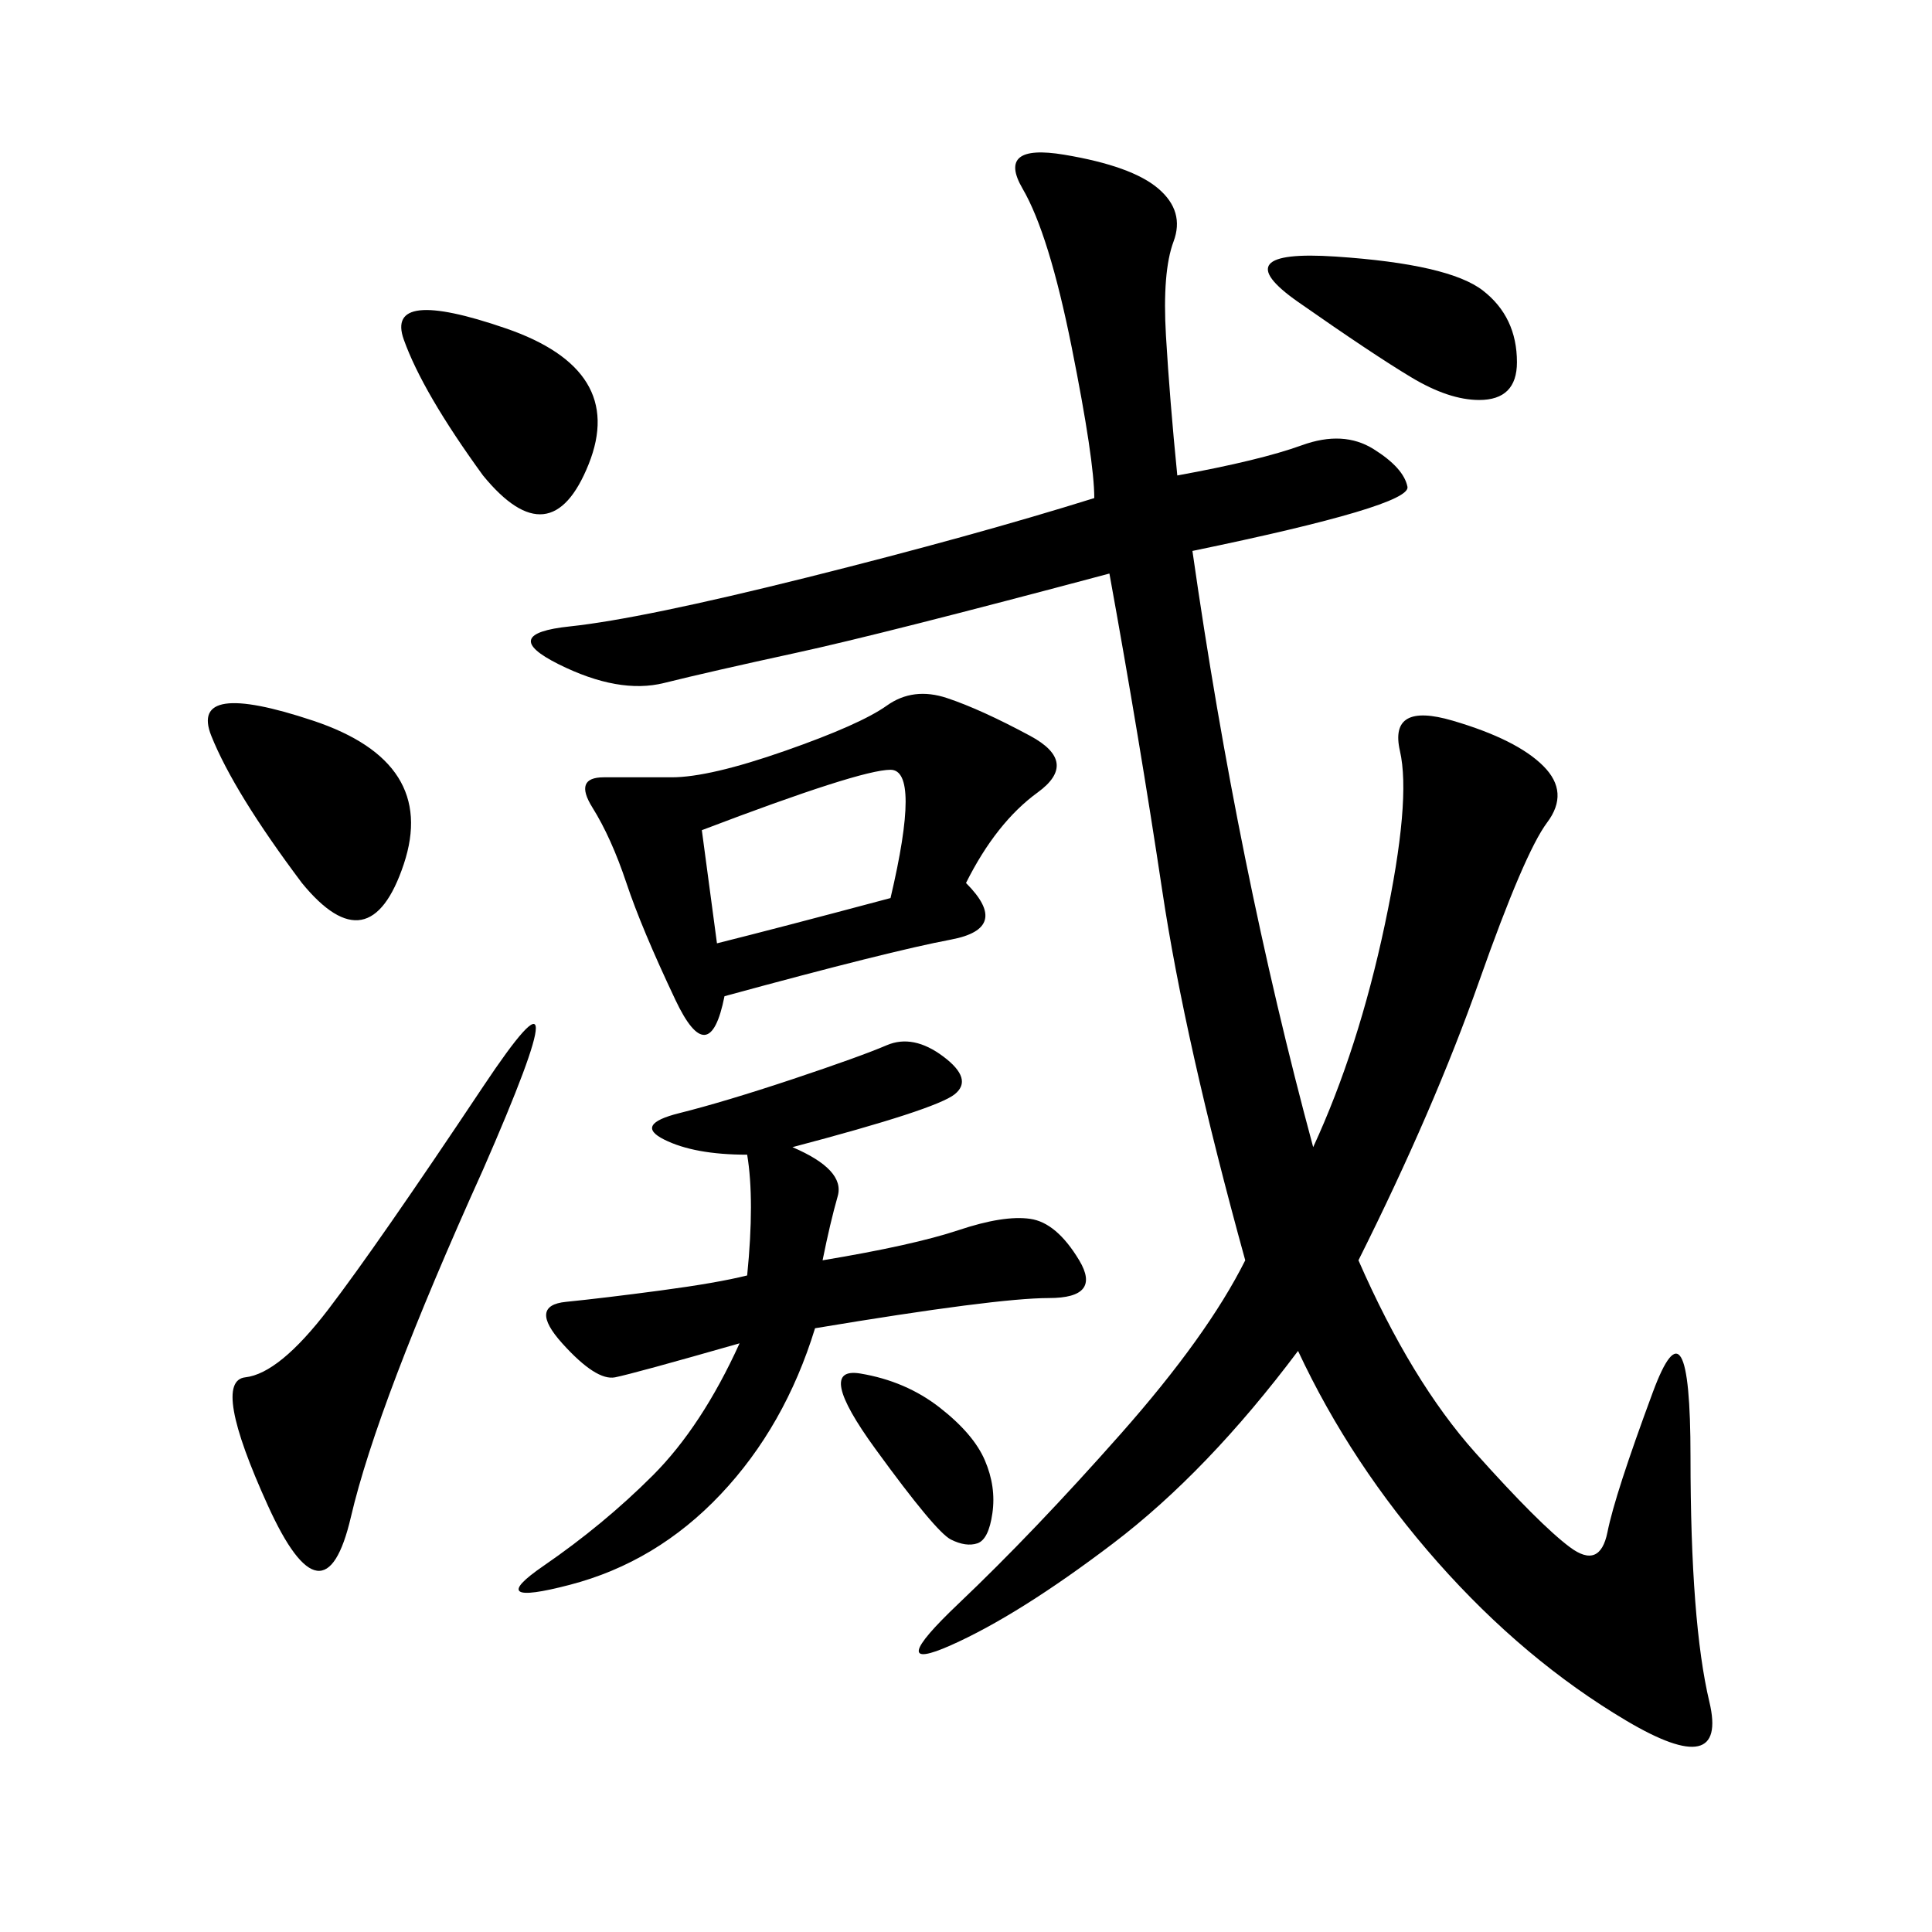 <svg xmlns="http://www.w3.org/2000/svg" xmlns:xlink="http://www.w3.org/1999/xlink" width="300" height="300"><path d="M182.81 73.83Q195.70 71.48 202.15 69.14Q208.59 66.80 213.28 69.73Q217.97 72.66 218.55 75.59Q219.14 78.52 185.16 85.55L185.16 85.55Q192.19 134.77 203.91 178.13L203.91 178.13Q210.94 162.89 215.04 143.55Q219.14 124.22 217.38 116.60Q215.63 108.98 225.59 111.91Q235.55 114.84 239.65 118.95Q243.75 123.05 240.23 127.73Q236.72 132.42 229.69 152.34Q222.66 172.27 210.94 195.70L210.94 195.70Q219.14 214.45 229.10 225.59Q239.06 236.72 243.75 240.23Q248.44 243.75 249.61 237.89Q250.78 232.03 256.64 216.21Q262.50 200.39 262.50 226.17L262.50 226.17Q262.50 251.95 265.43 264.26Q268.36 276.56 252.54 267.19Q236.72 257.81 223.24 242.58Q209.77 227.34 201.56 209.77L201.56 209.77Q187.50 228.52 172.85 239.65Q158.20 250.78 147.66 255.47Q137.11 260.16 148.83 249.02Q160.55 237.89 174.02 222.66Q187.50 207.42 193.36 195.70L193.36 195.70Q183.98 161.72 180.47 138.28Q176.95 114.84 172.27 89.06L172.27 89.06Q137.11 98.44 123.63 101.37Q110.16 104.30 103.13 106.05Q96.09 107.81 86.72 103.13Q77.34 98.44 88.48 97.27Q99.61 96.09 125.39 89.65Q151.17 83.20 169.92 77.34L169.92 77.34Q169.92 71.48 166.41 53.91Q162.89 36.33 158.79 29.30Q154.69 22.27 165.23 24.02Q175.78 25.78 179.88 29.30Q183.98 32.81 182.23 37.50Q180.47 42.19 181.05 52.15Q181.64 62.11 182.81 73.83L182.81 73.83ZM150 137.11Q157.03 144.14 147.66 145.90Q138.28 147.66 112.50 154.69L112.50 154.69Q110.16 166.41 104.88 155.27Q99.61 144.14 97.27 137.11Q94.92 130.08 91.99 125.39Q89.06 120.70 93.75 120.70L93.75 120.70L104.30 120.70Q110.16 120.70 121.88 116.60Q133.59 112.50 137.70 109.57Q141.80 106.64 147.07 108.40Q152.34 110.16 159.96 114.26Q167.58 118.36 161.13 123.05Q154.69 127.73 150 137.11L150 137.11ZM123.05 178.13Q131.25 181.64 130.08 185.74Q128.91 189.84 127.73 195.70L127.73 195.70Q141.80 193.36 148.83 191.02Q155.86 188.67 159.96 189.26Q164.06 189.84 167.58 195.70Q171.09 201.56 162.89 201.56L162.89 201.56Q154.69 201.56 126.56 206.25L126.56 206.25Q121.88 221.48 111.91 232.03Q101.95 242.58 88.48 246.09Q75 249.61 84.38 243.16Q93.75 236.72 101.37 229.10Q108.98 221.48 114.84 208.59L114.84 208.59Q98.44 213.28 95.51 213.87Q92.58 214.45 87.30 208.59Q82.03 202.73 87.89 202.15Q93.75 201.56 102.54 200.39Q111.33 199.22 116.02 198.05L116.02 198.05Q117.19 186.33 116.02 179.30L116.02 179.30Q107.81 179.30 103.13 176.95Q98.44 174.61 105.47 172.85Q112.50 171.09 123.05 167.58Q133.59 164.06 137.70 162.30Q141.80 160.55 146.48 164.06Q151.17 167.58 148.24 169.92Q145.31 172.27 123.05 178.13L123.05 178.13ZM75 181.64Q58.59 217.97 54.49 235.55Q50.39 253.13 41.60 233.79Q32.81 214.45 38.09 213.87Q43.36 213.28 50.98 203.32Q58.59 193.36 75 168.75Q91.41 144.14 75 181.64L75 181.64ZM46.88 137.11Q36.33 123.05 32.81 114.26Q29.30 105.47 48.63 111.91Q67.97 118.36 62.70 134.18Q57.42 150 46.88 137.11L46.88 137.11ZM75 73.83Q65.63 60.94 62.70 52.73Q59.77 44.53 78.52 50.98Q97.27 57.42 91.41 72.07Q85.55 86.72 75 73.83L75 73.83ZM108.98 128.91L111.33 146.48Q120.70 144.14 138.28 139.45L138.28 139.45Q142.97 119.53 138.28 119.53L138.28 119.53Q133.59 119.53 108.98 128.91L108.98 128.91ZM207.42 39.84Q225 41.02 230.27 45.12Q235.55 49.22 235.55 56.25L235.55 56.25Q235.55 62.11 229.69 62.11L229.69 62.11Q225 62.11 219.14 58.59Q213.28 55.08 201.56 46.88Q189.84 38.67 207.42 39.84L207.42 39.84ZM133.59 213.28Q140.63 214.45 145.90 218.55Q151.17 222.66 152.93 226.76Q154.69 230.86 154.10 234.96Q153.52 239.06 151.76 239.65Q150 240.23 147.66 239.06Q145.31 237.89 135.94 225Q126.56 212.11 133.59 213.28L133.59 213.28Z"/></svg>
